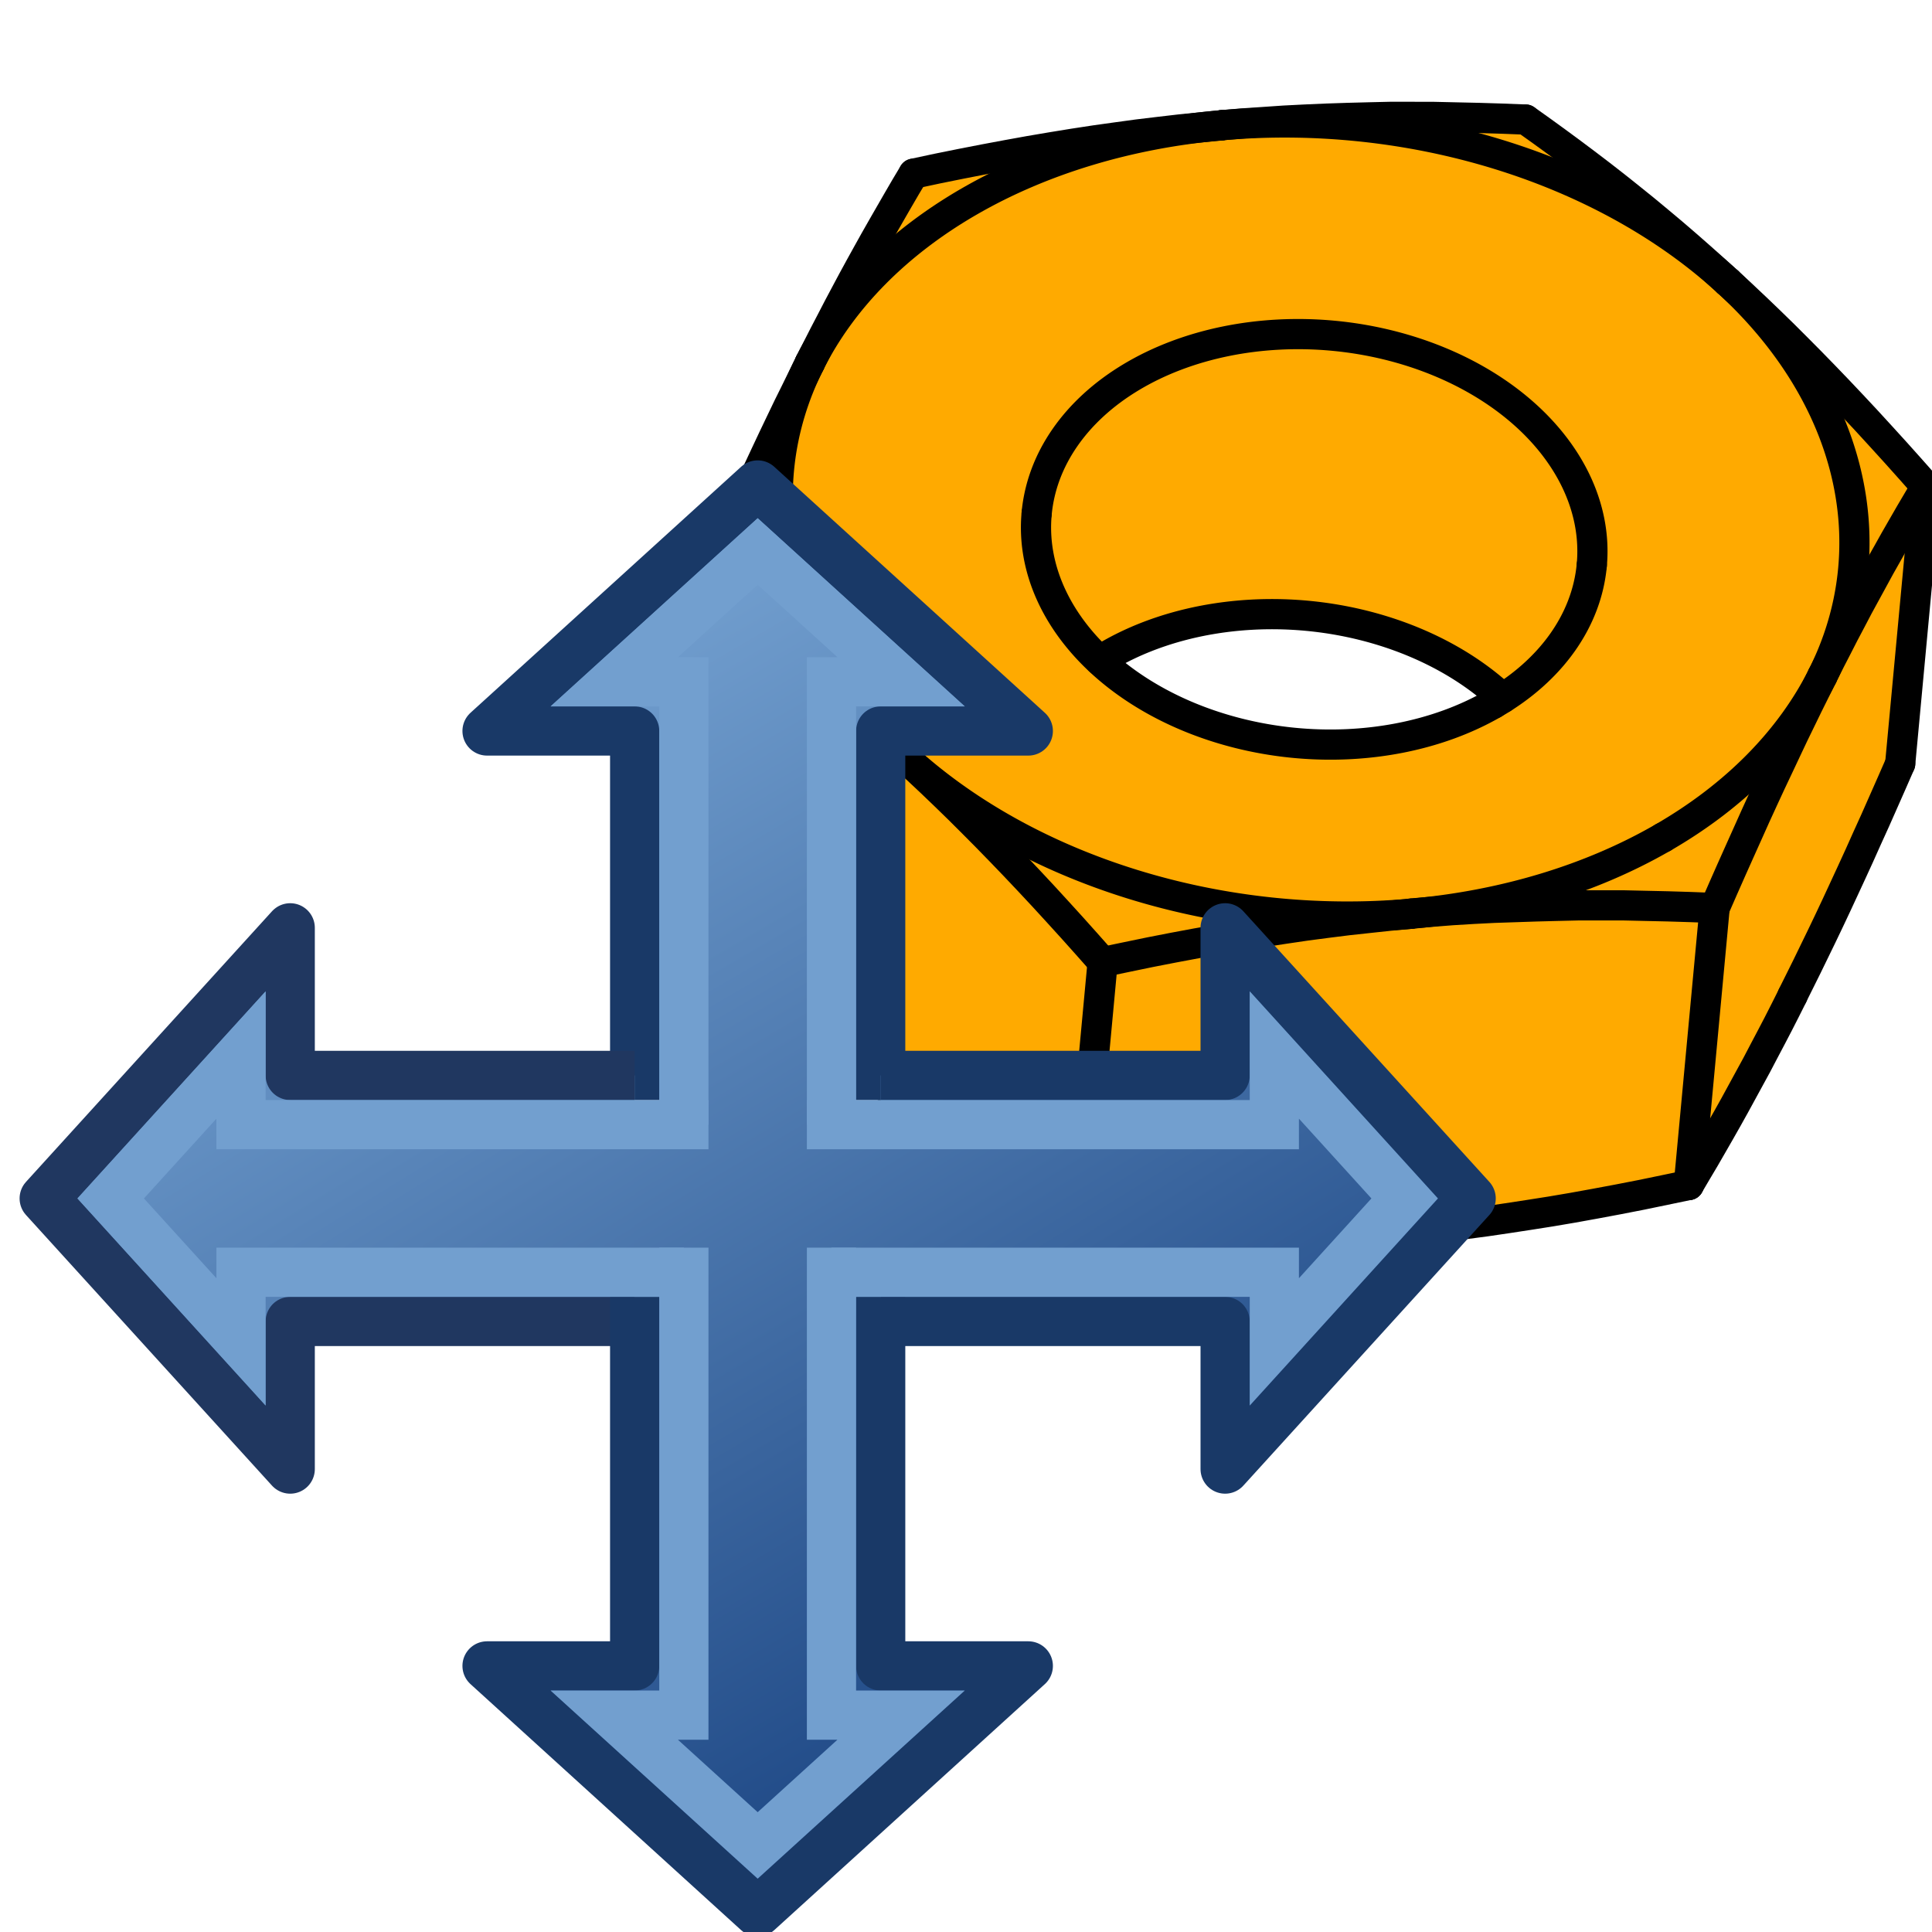 <?xml version="1.0" encoding="UTF-8" standalone="no"?>
<!-- Created with Inkscape (http://www.inkscape.org/) -->

<svg
   xmlns:dc="http://purl.org/dc/elements/1.1/"
   xmlns:cc="http://creativecommons.org/ns#"
   xmlns:rdf="http://www.w3.org/1999/02/22-rdf-syntax-ns#"
   xmlns:svg="http://www.w3.org/2000/svg"
   xmlns="http://www.w3.org/2000/svg"
   xmlns:xlink="http://www.w3.org/1999/xlink"
   xmlns:sodipodi="http://sodipodi.sourceforge.net/DTD/sodipodi-0.dtd"
   xmlns:inkscape="http://www.inkscape.org/namespaces/inkscape"
   width="64"
   height="64"
   id="svg3559"
   version="1.1"
   inkscape:version="0.92.3 (2405546, 2018-03-11)"
   sodipodi:docname="Asm4_mvFastener.svg"
   viewBox="0 0 64 64">
  <defs
     id="defs3561">
    <linearGradient
       id="linearGradient4383-3"
       inkscape:collect="always">
      <stop
         id="stop73188"
         offset="0"
         style="stop-color:#3465a4;stop-opacity:1" />
      <stop
         id="stop73190"
         offset="1"
         style="stop-color:#729fcf;stop-opacity:1" />
    </linearGradient>
    <linearGradient
       inkscape:collect="always"
       xlink:href="#linearGradient4383-3"
       id="linearGradient4389-0"
       x1="27.244"
       y1="54.588"
       x2="21.244"
       y2="30.588"
       gradientUnits="userSpaceOnUse"
       gradientTransform="translate(-1.244,-2.588)" />
    <linearGradient
       inkscape:collect="always"
       xlink:href="#linearGradient4393-9"
       id="linearGradient4399-7"
       x1="48.714"
       y1="45.586"
       x2="40.714"
       y2="24.586"
       gradientUnits="userSpaceOnUse"
       gradientTransform="translate(1.286,1.414)" />
    <linearGradient
       inkscape:collect="always"
       id="linearGradient4393-9">
      <stop
         style="stop-color:#204a87;stop-opacity:1"
         offset="0"
         id="stop4395-8" />
      <stop
         style="stop-color:#3465a4;stop-opacity:1"
         offset="1"
         id="stop4397-1" />
    </linearGradient>
    <linearGradient
       id="linearGradient3895-9">
      <stop
         style="stop-color:#729fcf;stop-opacity:1;"
         offset="0"
         id="stop3897-3" />
      <stop
         style="stop-color:#204a87;stop-opacity:1;"
         offset="1"
         id="stop3899-6" />
    </linearGradient>
    <linearGradient
       inkscape:collect="always"
       xlink:href="#linearGradient3895-9"
       id="linearGradient980"
       gradientUnits="userSpaceOnUse"
       gradientTransform="matrix(0.815,0,0,0.815,13.248,9.485)"
       x1="20"
       y1="12"
       x2="44"
       y2="52" />
    <linearGradient
       inkscape:collect="always"
       xlink:href="#linearGradient3895-9"
       id="linearGradient3154-5-6"
       gradientUnits="userSpaceOnUse"
       gradientTransform="matrix(0.473,0,0,0.479,-40.765,23.987)"
       x1="45.483"
       y1="11.6"
       x2="-23.483"
       y2="52.4" />
    <linearGradient
       inkscape:collect="always"
       xlink:href="#linearGradient3895-9"
       id="linearGradient3158-3-1"
       gradientUnits="userSpaceOnUse"
       gradientTransform="matrix(0,0.473,-0.479,0,-20.224,34.128)"
       x1="-9.69"
       y1="-2"
       x2="31.69"
       y2="66" />
    <linearGradient
       inkscape:collect="always"
       xlink:href="#linearGradient3895-9"
       id="linearGradient3156-5-2"
       gradientUnits="userSpaceOnUse"
       gradientTransform="matrix(0,-0.473,-0.479,0,-20.224,44.528)"
       x1="31.69"
       y1="-2"
       x2="-9.69"
       y2="66" />
    <linearGradient
       inkscape:collect="always"
       xlink:href="#linearGradient3895-9"
       id="linearGradient3160-6-9"
       gradientUnits="userSpaceOnUse"
       gradientTransform="matrix(-0.473,0,0,0.479,-30.365,23.987)"
       x1="-23.483"
       y1="11.6"
       x2="45.483"
       y2="52.4" />
    <linearGradient
       inkscape:collect="always"
       xlink:href="#linearGradient3895-9"
       id="linearGradient995"
       gradientUnits="userSpaceOnUse"
       gradientTransform="matrix(0.815,0,0,0.815,13.248,9.485)"
       x1="20"
       y1="12"
       x2="44"
       y2="52" />
  </defs>
  <sodipodi:namedview
     id="base"
     pagecolor="#ffffff"
     bordercolor="#666666"
     borderopacity="1.0"
     inkscape:pageopacity="0.0"
     inkscape:pageshadow="2"
     inkscape:zoom="10"
     inkscape:cx="10.681818"
     inkscape:cy="32.579913"
     inkscape:current-layer="layer1"
     showgrid="true"
     inkscape:document-units="px"
     inkscape:grid-bbox="true"
     inkscape:window-width="1362"
     inkscape:window-height="976"
     inkscape:window-x="323"
     inkscape:window-y="41"
     inkscape:window-maximized="0"
     inkscape:snap-global="false">
    <inkscape:grid
       type="xygrid"
       id="grid3007"
       empspacing="4"
       visible="true"
       enabled="true"
       snapvisiblegridlinesonly="true"
       spacingx="0.5"
       spacingy="0.5" />
  </sodipodi:namedview>
  <g
     id="layer1"
     inkscape:label="Layer 1"
     inkscape:groupmode="layer">
    <g
       transform="matrix(1.681,0,0,1.681,-14.018,-1705.25)"
       style="stroke-width:0.595;stroke-miterlimit:4;stroke-dasharray:none"
       id="g941">
      <path
         transform="translate(0,1004.362)"
         style="opacity:1;fill:#ffaa00;fill-opacity:1;fill-rule:evenodd;stroke:none;stroke-width:0.595;stroke-linecap:round;stroke-linejoin:round;stroke-miterlimit:4;stroke-dasharray:none;stroke-dashoffset:0;stroke-opacity:1"
         d="m 26.461,13.341 c -1.362,1.73 -2.172,3.663 -4.118,8.086 -0.487,1.671 -0.726,2.618 -0.569,5.909 2.372,2.923 6.341,6.704 7.85,7.05 1.973,0.448 9.908,-0.694 11.89,-1.066 1.798,-2.786 3.313,-6.102 4.512,-8.573 0.046,-2.11 -0.006,-3.129 -0.005,-5.195 -1.447,-2.643 -4.921,-4.945 -7.62,-7.045 -3.88,-0.441 -7.959,0.092 -11.94,0.834 z m 6.737,8.855 c 1.351,-0.019 1.238,0.098 2.47,0.235 1.365,0.889 0.683,0.234 1.855,1.333 -1.033,0.583 -1.167,0.517 -1.927,0.845 -2.264,0.098 -1.651,0.058 -3.636,-0.308 -1.473,-0.737 -0.26,0.057 -1.748,-1.235 2.811,-0.904 1.294,-0.598 2.985,-0.87 z"
         id="path7845"
         inkscape:connector-curvature="0"
         sodipodi:nodetypes="cccccccccccccccc" />
      <path
         style="fill:none;stroke:#000000;stroke-width:0.595;stroke-linecap:round;stroke-linejoin:miter;stroke-miterlimit:4;stroke-dasharray:none"
         d="m 37.771,1028.293 a 5.493,4.028 5.331 0 0 1.936,-2.729"
         id="path4660"
         inkscape:connector-curvature="0" />
      <path
         style="fill:none;stroke:#000000;stroke-width:0.595;stroke-linecap:round;stroke-linejoin:miter;stroke-miterlimit:4;stroke-dasharray:none"
         d="m 39.707,1025.564 a 5.493,4.028 5.331 1 0 -10.939,-1.022"
         id="path4662"
         inkscape:connector-curvature="0" />
      <path
         style="fill:none;stroke:#000000;stroke-width:0.595;stroke-linecap:round;stroke-linejoin:miter;stroke-miterlimit:4;stroke-dasharray:none"
         d="m 28.768,1024.543 a 5.493,4.028 5.331 0 0 9.002,3.751"
         id="path4664"
         inkscape:connector-curvature="0" />
      <path
         style="fill:none;stroke:#000000;stroke-width:0.595;stroke-linecap:round;stroke-linejoin:miter;stroke-miterlimit:4;stroke-dasharray:none"
         d="m 37.95,1028.183 a 5.493,4.028 5.331 0 0 -7.939,-0.741"
         id="path4670"
         inkscape:connector-curvature="0" />
      <path
         style="fill:none;stroke:#000000;stroke-width:0.595;stroke-linecap:round;stroke-linejoin:miter;stroke-miterlimit:4;stroke-dasharray:none"
         d="m 41.11,1030.931 a 10.63,7.795 5.331 0 0 3.141,-3.182"
         id="path4672"
         inkscape:connector-curvature="0" />
      <path
         style="fill:none;stroke:#000000;stroke-width:0.595;stroke-linecap:round;stroke-linejoin:miter;stroke-miterlimit:4;stroke-dasharray:none"
         d="m 36.138,1032.433 a 10.63,7.795 5.331 0 0 4.972,-1.502"
         id="path4674"
         inkscape:connector-curvature="0" />
      <path
         style="fill:none;stroke:#000000;stroke-width:0.595;stroke-linecap:round;stroke-linejoin:miter;stroke-miterlimit:4;stroke-dasharray:none"
         d="m 44.251,1027.749 a 10.63,7.795 5.331 0 0 -1.863,-7.768"
         id="path4676"
         inkscape:connector-curvature="0" />
      <path
         style="fill:none;stroke:#000000;stroke-width:0.595;stroke-linecap:round;stroke-linejoin:miter;stroke-miterlimit:4;stroke-dasharray:none"
         d="m 26.162,1029.349 a 10.63,7.795 5.331 0 0 9.976,3.084"
         id="path4678"
         inkscape:connector-curvature="0" />
      <path
         style="fill:none;stroke:#000000;stroke-width:0.595;stroke-linecap:round;stroke-linejoin:miter;stroke-miterlimit:4;stroke-dasharray:none"
         d="m 42.388,1019.981 a 10.63,7.795 5.331 0 0 -9.977,-3.087"
         id="path4680"
         inkscape:connector-curvature="0" />
      <path
         style="fill:none;stroke:#000000;stroke-width:0.595;stroke-linecap:round;stroke-linejoin:miter;stroke-miterlimit:4;stroke-dasharray:none"
         d="m 24.298,1021.579 a 10.63,7.795 5.331 0 0 1.864,7.771"
         id="path4682"
         inkscape:connector-curvature="0" />
      <path
         style="fill:none;stroke:#000000;stroke-width:0.595;stroke-linecap:round;stroke-linejoin:miter;stroke-miterlimit:4;stroke-dasharray:none"
         d="m 32.411,1016.894 a 10.63,7.795 5.331 0 0 -8.113,4.684"
         id="path4684"
         inkscape:connector-curvature="0" />
      <path
         style="fill:none;stroke:#000000;stroke-width:0.595;stroke-linecap:round;stroke-linejoin:miter;stroke-miterlimit:4;stroke-dasharray:none"
         d="m 44.251,1027.749 -0.142,0.285 -0.143,0.288 -0.143,0.294 -0.145,0.298 -0.145,0.307 -0.147,0.312 -0.15,0.317 -0.151,0.326 -0.153,0.334 -0.154,0.344 -0.158,0.352 -0.161,0.36 -0.164,0.371 -0.167,0.382"
         id="path4686"
         inkscape:connector-curvature="0" />
      <path
         style="fill:none;stroke:#000000;stroke-width:0.595;stroke-linecap:round;stroke-linejoin:miter;stroke-miterlimit:4;stroke-dasharray:none"
         d="m 42.128,1032.319 -0.464,-0.018 -0.455,-0.014 -0.447,-0.01 -0.441,-0.01 h -0.435 -0.429 l -0.425,0.01 -0.42,0.011 -0.417,0.014 -0.416,0.014 -0.412,0.021 -0.411,0.025 -0.409,0.032 -0.41,0.035"
         id="path4688"
         inkscape:connector-curvature="0" />
      <path
         style="fill:none;stroke:#000000;stroke-width:0.595;stroke-linecap:round;stroke-linejoin:miter;stroke-miterlimit:4;stroke-dasharray:none"
         d="m 46.294,1024.016 -0.156,0.265 -0.154,0.261 -0.151,0.262 -0.15,0.261 -0.147,0.263 -0.147,0.26 -0.144,0.264 -0.144,0.264 -0.144,0.264 -0.141,0.269 -0.142,0.269 -0.14,0.274 -0.142,0.275 -0.141,0.281"
         id="path4690"
         inkscape:connector-curvature="0" />
      <path
         style="fill:none;stroke:#000000;stroke-width:0.595;stroke-linecap:round;stroke-linejoin:miter;stroke-miterlimit:4;stroke-dasharray:none"
         d="m 42.388,1019.981 0.268,0.247 0.269,0.253 0.268,0.257 0.269,0.262 0.271,0.27 0.273,0.275 0.274,0.281 0.277,0.288 0.28,0.296 0.283,0.303 0.287,0.313 0.291,0.32 0.297,0.332 0.3,0.339"
         id="path4692"
         inkscape:connector-curvature="0" />
      <path
         style="fill:none;stroke:#000000;stroke-width:0.595;stroke-linecap:round;stroke-linejoin:miter;stroke-miterlimit:4;stroke-dasharray:none"
         d="m 30.068,1033.384 -0.3,-0.339 -0.297,-0.332 -0.291,-0.32 -0.287,-0.313 -0.283,-0.303 -0.28,-0.296 -0.277,-0.288 -0.274,-0.281 -0.273,-0.275 -0.271,-0.27 -0.269,-0.262 -0.268,-0.257 -0.269,-0.253 -0.268,-0.247"
         id="path4694"
         inkscape:connector-curvature="0" />
      <path
         style="fill:none;stroke:#000000;stroke-width:0.595;stroke-linecap:round;stroke-linejoin:miter;stroke-miterlimit:4;stroke-dasharray:none"
         d="m 36.138,1032.433 -0.411,0.038 -0.41,0.044 -0.414,0.045 -0.415,0.052 -0.418,0.055 -0.421,0.062 -0.426,0.065 -0.431,0.068 -0.435,0.076 -0.443,0.078 -0.449,0.084 -0.457,0.089 -0.464,0.096 -0.475,0.099"
         id="path4696"
         inkscape:connector-curvature="0" />
      <path
         style="fill:none;stroke:#000000;stroke-width:0.595;stroke-linecap:round;stroke-linejoin:miter;stroke-miterlimit:4;stroke-dasharray:none"
         d="m 38.402,1016.781 0.312,0.222 0.306,0.222 0.301,0.222 0.296,0.222 0.291,0.222 0.287,0.224 0.283,0.226 0.279,0.225 0.277,0.23 0.273,0.229 0.273,0.235 0.27,0.237 0.269,0.24 0.269,0.244"
         id="path4698"
         inkscape:connector-curvature="0" />
      <path
         style="fill:none;stroke:#000000;stroke-width:0.595;stroke-linecap:round;stroke-linejoin:miter;stroke-miterlimit:4;stroke-dasharray:none"
         d="m 32.411,1016.894 0.41,-0.035 0.411,-0.028 0.41,-0.028 0.413,-0.021 0.414,-0.018 0.417,-0.014 0.421,-0.011 0.425,-0.01 h 0.429 l 0.434,10e-4 0.441,0.01 0.447,0.01 0.455,0.014 0.464,0.018"
         id="path4700"
         inkscape:connector-curvature="0" />
      <path
         style="fill:none;stroke:#000000;stroke-width:0.595;stroke-linecap:round;stroke-linejoin:miter;stroke-miterlimit:4;stroke-dasharray:none"
         d="m 22.175,1026.149 0.167,-0.382 0.164,-0.371 0.161,-0.36 0.158,-0.352 0.156,-0.342 0.153,-0.334 0.151,-0.326 0.149,-0.319 0.147,-0.312 0.146,-0.305 0.144,-0.3 0.145,-0.292 0.142,-0.29 0.142,-0.284"
         id="path4702"
         inkscape:connector-curvature="0" />
      <path
         style="fill:none;stroke:#000000;stroke-width:0.595;stroke-linecap:round;stroke-linejoin:miter;stroke-miterlimit:4;stroke-dasharray:none"
         d="m 26.162,1029.349 -0.269,-0.244 -0.269,-0.24 -0.27,-0.237 -0.273,-0.235 -0.273,-0.229 -0.277,-0.23 -0.279,-0.225 -0.283,-0.226 -0.287,-0.224 -0.291,-0.222 -0.296,-0.222 -0.301,-0.222 -0.306,-0.222 -0.312,-0.222"
         id="path4704"
         inkscape:connector-curvature="0" />
      <path
         style="fill:none;stroke:#000000;stroke-width:0.595;stroke-linecap:round;stroke-linejoin:miter;stroke-miterlimit:4;stroke-dasharray:none"
         d="m 26.343,1017.848 0.473,-0.101 0.466,-0.094 0.457,-0.089 0.449,-0.084 0.442,-0.08 0.436,-0.074 0.43,-0.07 0.426,-0.065 0.422,-0.059 0.417,-0.057 0.416,-0.05 0.412,-0.048 0.412,-0.041 0.409,-0.04"
         id="path4706"
         inkscape:connector-curvature="0" />
      <path
         style="fill:none;stroke:#000000;stroke-width:0.595;stroke-linecap:round;stroke-linejoin:miter;stroke-miterlimit:4;stroke-dasharray:none"
         d="m 24.298,1021.579 0.142,-0.279 0.141,-0.277 0.142,-0.272 0.141,-0.272 0.142,-0.267 0.142,-0.266 0.144,-0.264 0.145,-0.262 0.146,-0.262 0.148,-0.26 0.15,-0.261 0.151,-0.262 0.153,-0.263 0.157,-0.263"
         id="path4708"
         inkscape:connector-curvature="0" />
      <path
         style="fill:none;stroke:#000000;stroke-width:0.595;stroke-linecap:round;stroke-linejoin:miter;stroke-miterlimit:4;stroke-dasharray:none"
         d="m 41.619,1037.778 0.156,-0.265 0.155,-0.261 0.151,-0.262 0.15,-0.261 0.148,-0.261 0.146,-0.262 0.144,-0.264 0.144,-0.264 0.144,-0.264 0.141,-0.269 0.142,-0.269 0.142,-0.272 0.141,-0.277 0.141,-0.281"
         id="path4710"
         inkscape:connector-curvature="0" />
      <path
         style="fill:none;stroke:#000000;stroke-width:0.595;stroke-linecap:round;stroke-linejoin:miter;stroke-miterlimit:4;stroke-dasharray:none"
         d="m 43.663,1034.045 0.142,-0.285 0.143,-0.288 0.143,-0.294 0.145,-0.298 0.146,-0.305 0.147,-0.312 0.148,-0.319 0.151,-0.326 0.153,-0.334 0.154,-0.344 0.159,-0.35 0.16,-0.362 0.164,-0.371 0.167,-0.382"
         id="path4712"
         inkscape:connector-curvature="0" />
      <path
         style="fill:none;stroke:#000000;stroke-width:0.595;stroke-linecap:round;stroke-linejoin:miter;stroke-miterlimit:4;stroke-dasharray:none"
         id="271"
         d="m 45.785,1029.475 0.509,-5.458"
         inkscape:connector-curvature="0" />
      <path
         style="fill:none;stroke:#000000;stroke-width:0.595;stroke-linecap:round;stroke-linejoin:miter;stroke-miterlimit:4;stroke-dasharray:none"
         id="272"
         d="m 41.619,1037.778 0.509,-5.458"
         inkscape:connector-curvature="0" />
      <path
         style="fill:none;stroke:#000000;stroke-width:0.595;stroke-linecap:round;stroke-linejoin:miter;stroke-miterlimit:4;stroke-dasharray:none"
         d="m 29.559,1038.843 0.463,0.018 0.455,0.014 0.448,0.011 h 0.44 0.436 0.429 l 0.425,-0.01 0.421,-0.011 0.417,-0.014 0.414,-0.018 0.412,-0.021 0.411,-0.025 0.41,-0.032 0.41,-0.035"
         id="path4716"
         inkscape:connector-curvature="0" />
      <path
         style="fill:none;stroke:#000000;stroke-width:0.595;stroke-linecap:round;stroke-linejoin:miter;stroke-miterlimit:4;stroke-dasharray:none"
         d="m 35.549,1038.729 0.41,-0.038 0.412,-0.041 0.412,-0.048 0.415,-0.052 0.419,-0.055 0.421,-0.062 0.426,-0.065 0.432,-0.068 0.436,-0.074 0.442,-0.08 0.449,-0.084 0.457,-0.089 0.464,-0.096 0.475,-0.099"
         id="path4718"
         inkscape:connector-curvature="0" />
      <path
         style="fill:none;stroke:#000000;stroke-width:0.595;stroke-linecap:round;stroke-linejoin:miter;stroke-miterlimit:4;stroke-dasharray:none"
         id="275"
         d="m 29.559,1038.843 0.509,-5.458"
         inkscape:connector-curvature="0" />
      <path
         style="fill:none;stroke:#000000;stroke-width:0.595;stroke-linecap:round;stroke-linejoin:miter;stroke-miterlimit:4;stroke-dasharray:none"
         d="m 21.666,1031.607 0.302,0.341 0.296,0.33 0.292,0.323 0.286,0.31 0.284,0.305 0.28,0.295 0.277,0.288 0.274,0.281 0.273,0.275 0.27,0.268 0.27,0.264 0.268,0.257 0.269,0.253 0.268,0.248"
         id="path4721"
         inkscape:connector-curvature="0" />
      <path
         style="fill:none;stroke:#000000;stroke-width:0.595;stroke-linecap:round;stroke-linejoin:miter;stroke-miterlimit:4;stroke-dasharray:none"
         d="m 25.574,1035.645 0.269,0.244 0.269,0.24 0.271,0.236 0.272,0.233 0.274,0.231 0.277,0.23 0.279,0.226 0.282,0.224 0.287,0.224 0.292,0.224 0.296,0.222 0.299,0.22 0.306,0.222 0.312,0.222"
         id="path4723"
         inkscape:connector-curvature="0" />
      <path
         style="fill:none;stroke:#000000;stroke-width:0.595;stroke-linecap:round;stroke-linejoin:miter;stroke-miterlimit:4;stroke-dasharray:none"
         id="278"
         d="m 21.666,1031.607 0.509,-5.459"
         inkscape:connector-curvature="0" />
    </g>
    <g
       id="g1024"
       transform="rotate(-90,-5.047,9.182)">
      <rect
         transform="rotate(90)"
         y="33.12"
         x="34.438"
         height="4.89"
         width="9.78"
         id="rect3126-29-3"
         style="fill:url(#linearGradient995);fill-opacity:1;stroke:none;stroke-width:0.815" />
      <rect
         transform="rotate(90)"
         y="30.675"
         x="36.883"
         height="9.78"
         width="4.89"
         id="rect3126-2-1-1"
         style="fill:url(#linearGradient980);fill-opacity:1;stroke:none;stroke-width:0.815" />
      <path
         inkscape:export-ydpi="4.1683898"
         inkscape:export-xdpi="4.1683898"
         inkscape:export-filename="/home/yorik/Documents/Lab/Draft/icons/changeprop.png"
         sodipodi:nodetypes="ccccccc"
         id="path3343-27-9"
         d="m -32.305,43.403 h 12.225 v 4.89 l 8.15,-8.965 -8.15,-8.965 v 4.89 h -12.225"
         style="fill:url(#linearGradient3154-5-6);fill-opacity:1;fill-rule:evenodd;stroke:#193967;stroke-width:1.63;stroke-linecap:butt;stroke-linejoin:round;stroke-miterlimit:4;stroke-dasharray:none;stroke-opacity:1"
         inkscape:connector-curvature="0" />
      <path
         inkscape:export-ydpi="4.1683898"
         inkscape:export-xdpi="4.1683898"
         inkscape:export-filename="/home/yorik/Documents/Lab/Draft/icons/changeprop.png"
         sodipodi:nodetypes="ccccccc"
         id="path3343-3-9-7"
         d="m -39.64,43.403 v 11.41 h -4.89 l 8.965,8.15 8.965,-8.15 h -4.89 V 43.403"
         style="fill:url(#linearGradient3158-3-1);fill-opacity:1;fill-rule:evenodd;stroke:#193967;stroke-width:1.63;stroke-linecap:butt;stroke-linejoin:round;stroke-miterlimit:4;stroke-dasharray:none;stroke-opacity:1"
         inkscape:connector-curvature="0" />
      <path
         inkscape:export-ydpi="4.1683898"
         inkscape:export-xdpi="4.1683898"
         inkscape:export-filename="/home/yorik/Documents/Lab/Draft/icons/changeprop.png"
         sodipodi:nodetypes="ccccccc"
         id="path3343-3-2-6-4"
         d="M -39.64,35.253 V 23.843 h -4.89 l 8.965,-8.15 8.965,8.15 h -4.89 v 11.41"
         style="fill:url(#linearGradient3156-5-2);fill-opacity:1;fill-rule:evenodd;stroke:#203760;stroke-width:1.63;stroke-linecap:butt;stroke-linejoin:round;stroke-miterlimit:4;stroke-dasharray:none;stroke-opacity:1"
         inkscape:connector-curvature="0" />
      <path
         inkscape:export-ydpi="4.1683898"
         inkscape:export-xdpi="4.1683898"
         inkscape:export-filename="/home/yorik/Documents/Lab/Draft/icons/changeprop.png"
         sodipodi:nodetypes="ccccccc"
         id="path3343-0-6-0"
         d="m -38.825,43.403 h -12.225 v 4.89 l -8.15,-8.965 8.15,-8.965 v 4.89 h 12.225"
         style="fill:url(#linearGradient3160-6-9);fill-opacity:1;fill-rule:evenodd;stroke:#193967;stroke-width:1.63;stroke-linecap:butt;stroke-linejoin:round;stroke-miterlimit:4;stroke-dasharray:none;stroke-opacity:1"
         inkscape:connector-curvature="0" />
      <g
         transform="rotate(-180,-35.565,39.328)"
         id="g930">
        <path
           inkscape:connector-curvature="0"
           style="fill:none;stroke:#729fcf;stroke-width:1.63;stroke-linecap:butt;stroke-linejoin:miter;stroke-miterlimit:4;stroke-dasharray:none;stroke-opacity:1"
           d="m -38.01,36.883 h -14.67 v -2.307 l -4.317,4.752 4.317,4.752 v -2.307 h 14.67"
           id="path3343-2-0-4"
           sodipodi:nodetypes="ccccccc"
           inkscape:export-filename="/home/yorik/Documents/Lab/Draft/icons/changeprop.png"
           inkscape:export-xdpi="4.1683898"
           inkscape:export-ydpi="4.1683898" />
        <path
           inkscape:connector-curvature="0"
           style="fill:none;stroke:#729fcf;stroke-width:1.63;stroke-linecap:butt;stroke-linejoin:miter;stroke-miterlimit:4;stroke-dasharray:none;stroke-opacity:1"
           d="M -33.12,36.883 V 22.213 h 2.307 l -4.752,-4.317 -4.752,4.317 h 2.307 v 15.485"
           id="path3343-2-5-3-8"
           sodipodi:nodetypes="ccccccc"
           inkscape:export-filename="/home/yorik/Documents/Lab/Draft/icons/changeprop.png"
           inkscape:export-xdpi="4.1683898"
           inkscape:export-ydpi="4.1683898" />
        <path
           inkscape:connector-curvature="0"
           style="fill:none;stroke:#729fcf;stroke-width:1.63;stroke-linecap:butt;stroke-linejoin:miter;stroke-miterlimit:4;stroke-dasharray:none;stroke-opacity:1"
           d="m -33.12,41.773 v 14.67 h 2.307 l -4.752,4.317 -4.752,-4.317 h 2.307 V 40.958"
           id="path3343-2-5-7-0-5"
           sodipodi:nodetypes="ccccccc"
           inkscape:export-filename="/home/yorik/Documents/Lab/Draft/icons/changeprop.png"
           inkscape:export-xdpi="4.1683898"
           inkscape:export-ydpi="4.1683898" />
        <path
           inkscape:connector-curvature="0"
           style="fill:none;stroke:#729fcf;stroke-width:1.63;stroke-linecap:butt;stroke-linejoin:miter;stroke-miterlimit:4;stroke-dasharray:none;stroke-opacity:1"
           d="m -33.935,36.883 h 15.485 v -2.307 l 4.317,4.752 -4.317,4.752 v -2.307 h -15.485"
           id="path3343-2-6-2-3"
           sodipodi:nodetypes="ccccccc"
           inkscape:export-filename="/home/yorik/Documents/Lab/Draft/icons/changeprop.png"
           inkscape:export-xdpi="4.1683898"
           inkscape:export-ydpi="4.1683898" />
      </g>
    </g>
  </g>
</svg>
